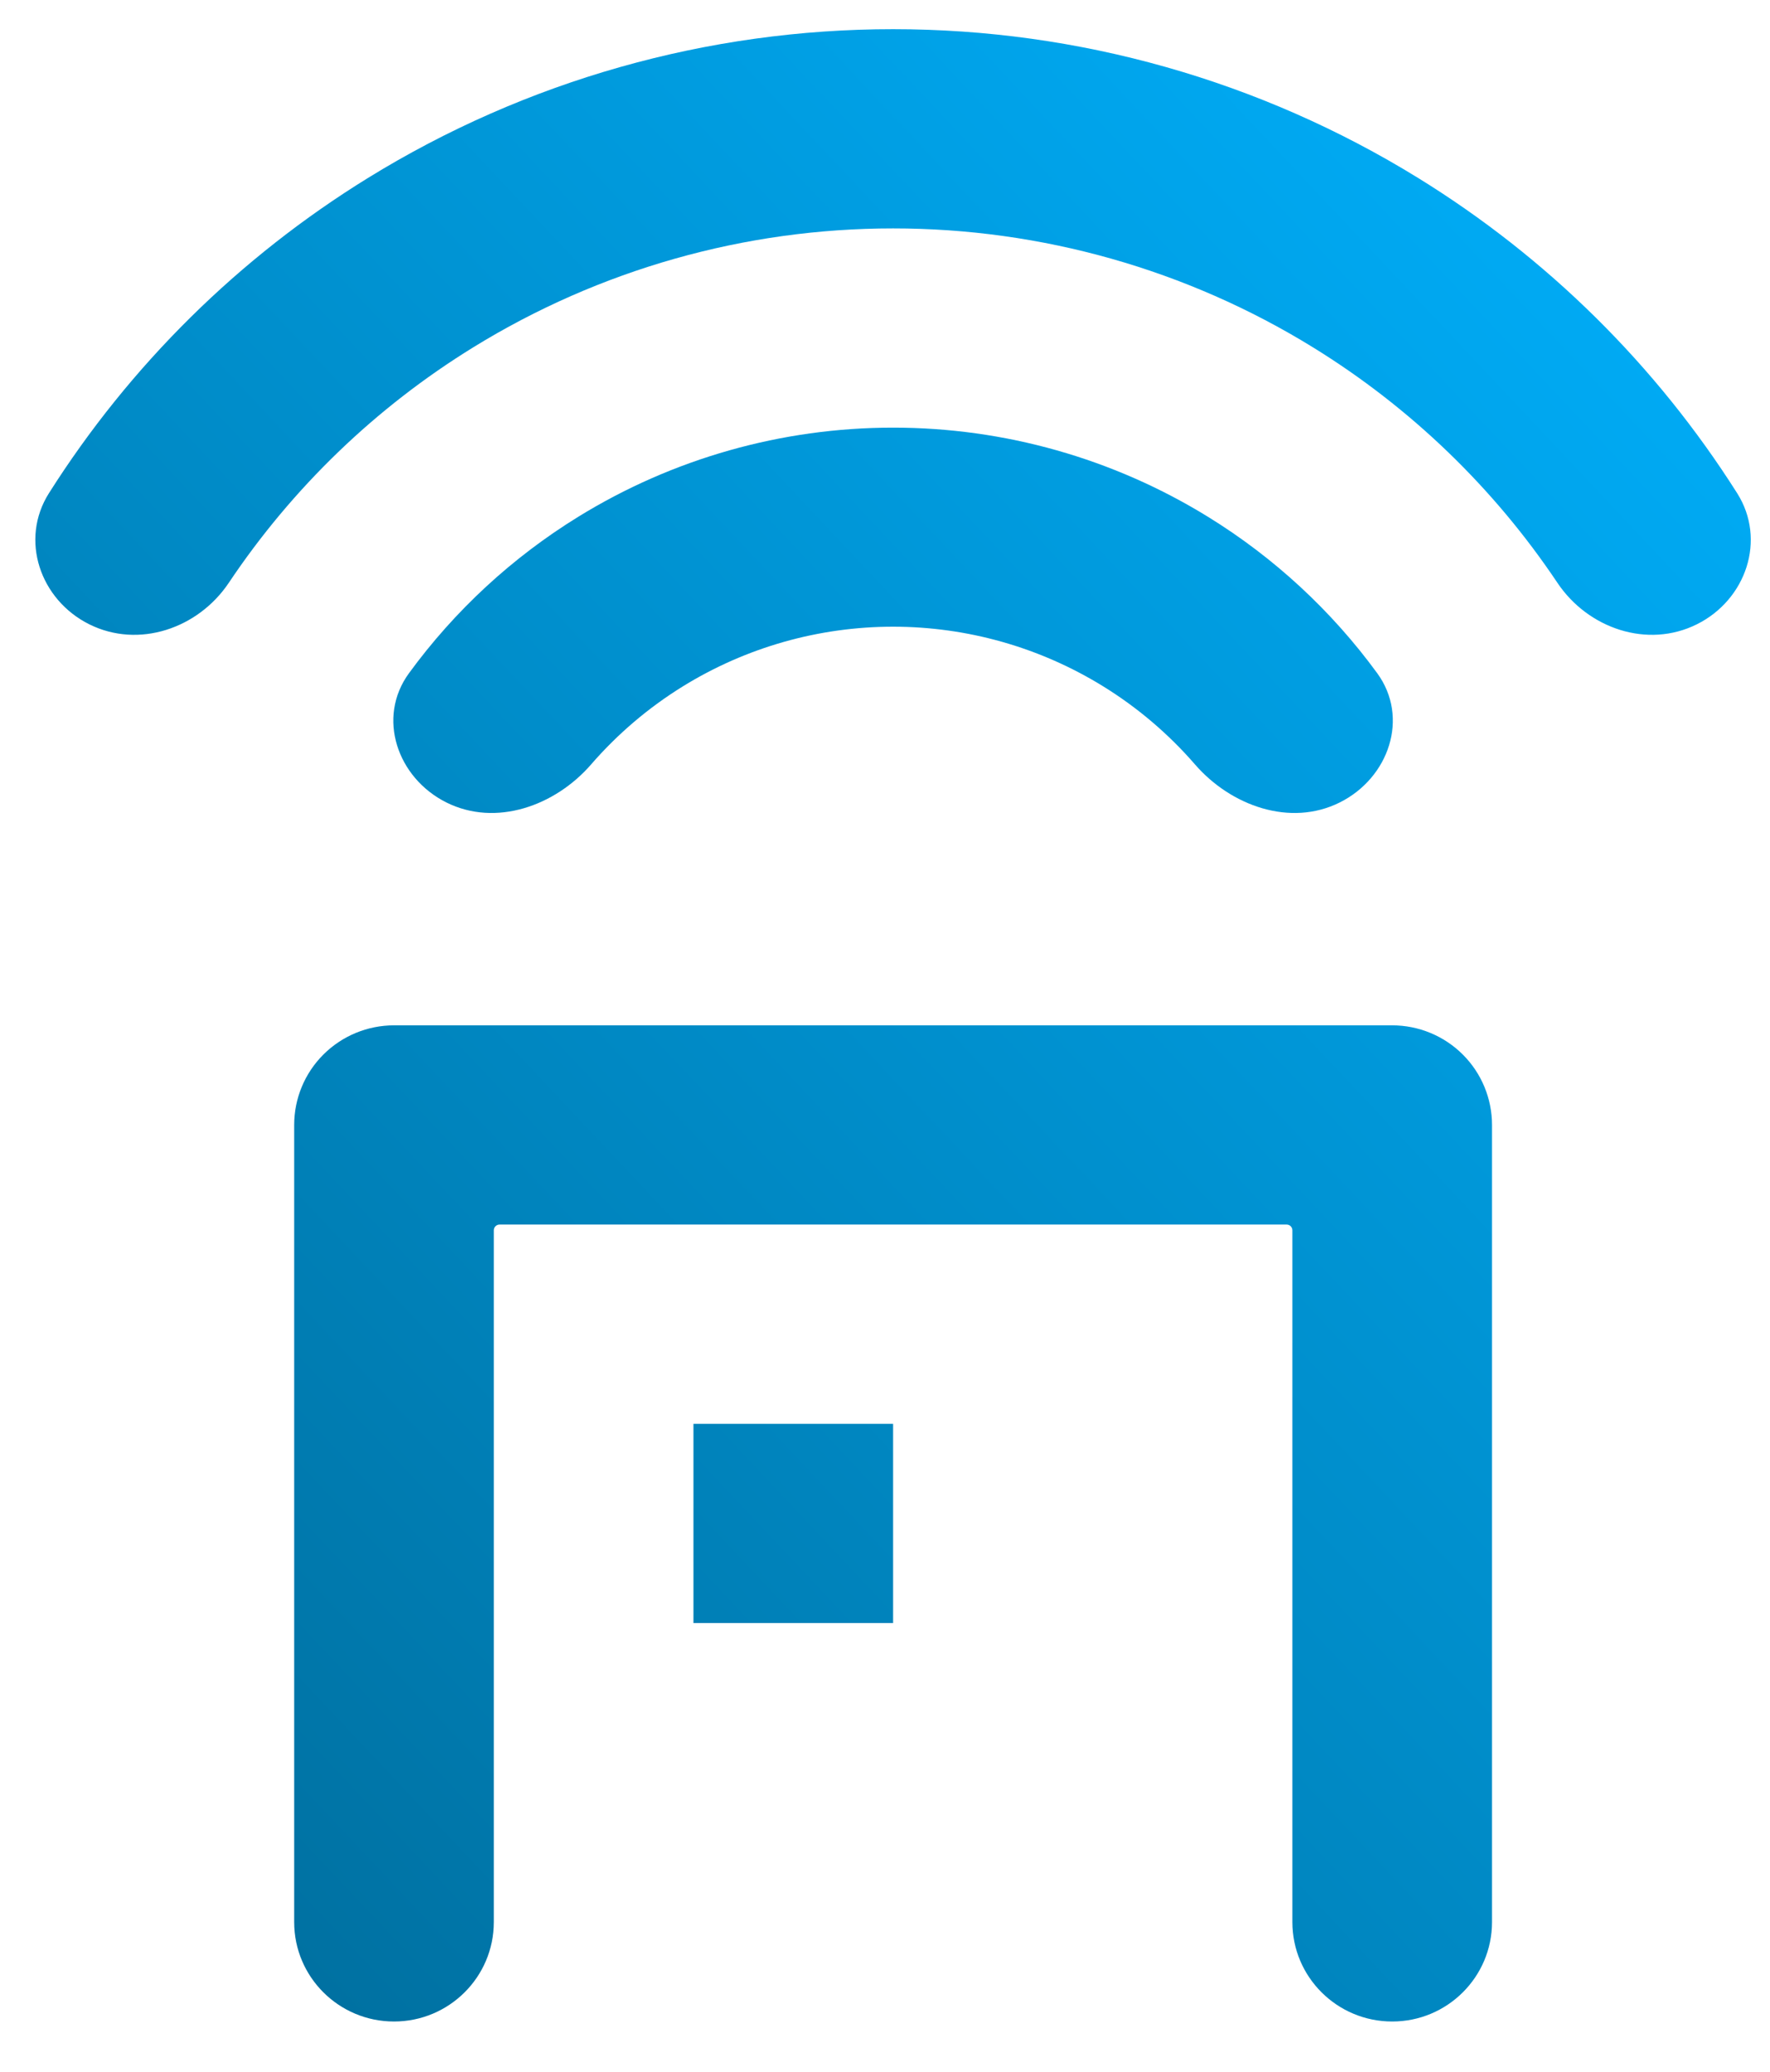 <svg width="141" height="165" xmlns="http://www.w3.org/2000/svg" xmlns:xlink="http://www.w3.org/1999/xlink" xml:space="preserve" overflow="hidden"><defs><linearGradient x1="-9.00541e-06" y1="207.796" x2="150.813" y2="66.374" gradientUnits="userSpaceOnUse" spreadMethod="pad" id="fill0"><stop offset="0" stop-color="#006B99"/><stop offset="1" stop-color="#00B2FF"/></linearGradient></defs><g transform="translate(-186 -1723)"><path d="M110.462 132.234C112.563 132.234 114.578 133.071 116.063 134.559 117.548 136.046 118.382 138.064 118.382 140.168L118.382 203.655C118.382 208.029 114.836 211.575 110.462 211.575 106.088 211.575 102.542 208.029 102.542 203.655L102.542 148.557C102.542 148.306 102.338 148.102 102.087 148.102L39.636 148.102C39.385 148.102 39.181 148.306 39.181 148.557L39.181 203.655C39.181 208.029 35.635 211.575 31.261 211.575 26.887 211.575 23.341 208.029 23.341 203.655L23.341 140.168C23.341 138.064 24.175 136.046 25.66 134.559 27.146 133.071 29.16 132.234 31.261 132.234L110.462 132.234ZM70.862 163.97 70.862 179.839 55.021 179.839 55.021 163.97 70.862 163.97ZM70.862 84.63C79.688 84.627 88.341 87.087 95.85 91.734 101.107 94.987 105.659 99.222 109.27 104.183 111.844 107.718 110.209 112.526 106.299 114.484 102.38 116.447 97.675 114.765 94.81 111.449 92.718 109.028 90.263 106.927 87.519 105.227 82.513 102.127 76.743 100.484 70.858 100.484 64.972 100.484 59.202 102.127 54.196 105.227 51.452 106.928 48.996 109.029 46.904 111.45 44.04 114.765 39.335 116.447 35.418 114.483 31.511 112.525 29.878 107.72 32.45 104.188 36.062 99.225 40.614 94.988 45.873 91.734 53.382 87.087 62.035 84.627 70.862 84.63ZM70.862 52.894C85.572 52.891 99.992 56.991 112.507 64.737 122.773 71.091 131.425 79.692 137.834 89.854 140.166 93.551 138.55 98.332 134.641 100.29 130.724 102.253 125.998 100.63 123.568 96.984 118.539 89.441 111.935 83.037 104.18 78.237 94.167 72.04 82.63 68.759 70.862 68.762 59.093 68.759 47.556 72.04 37.544 78.237 29.788 83.037 23.186 89.44 18.157 96.983 15.726 100.63 10.998 102.253 7.079 100.291 3.168 98.332 1.55 93.549 3.884 89.849 10.294 79.688 18.945 71.088 29.212 64.734 41.728 56.989 56.15 52.889 70.862 52.894Z" fill="url(#fill0)" transform="matrix(1.004 0 0 1 186 1672.43)"/></g></svg>
